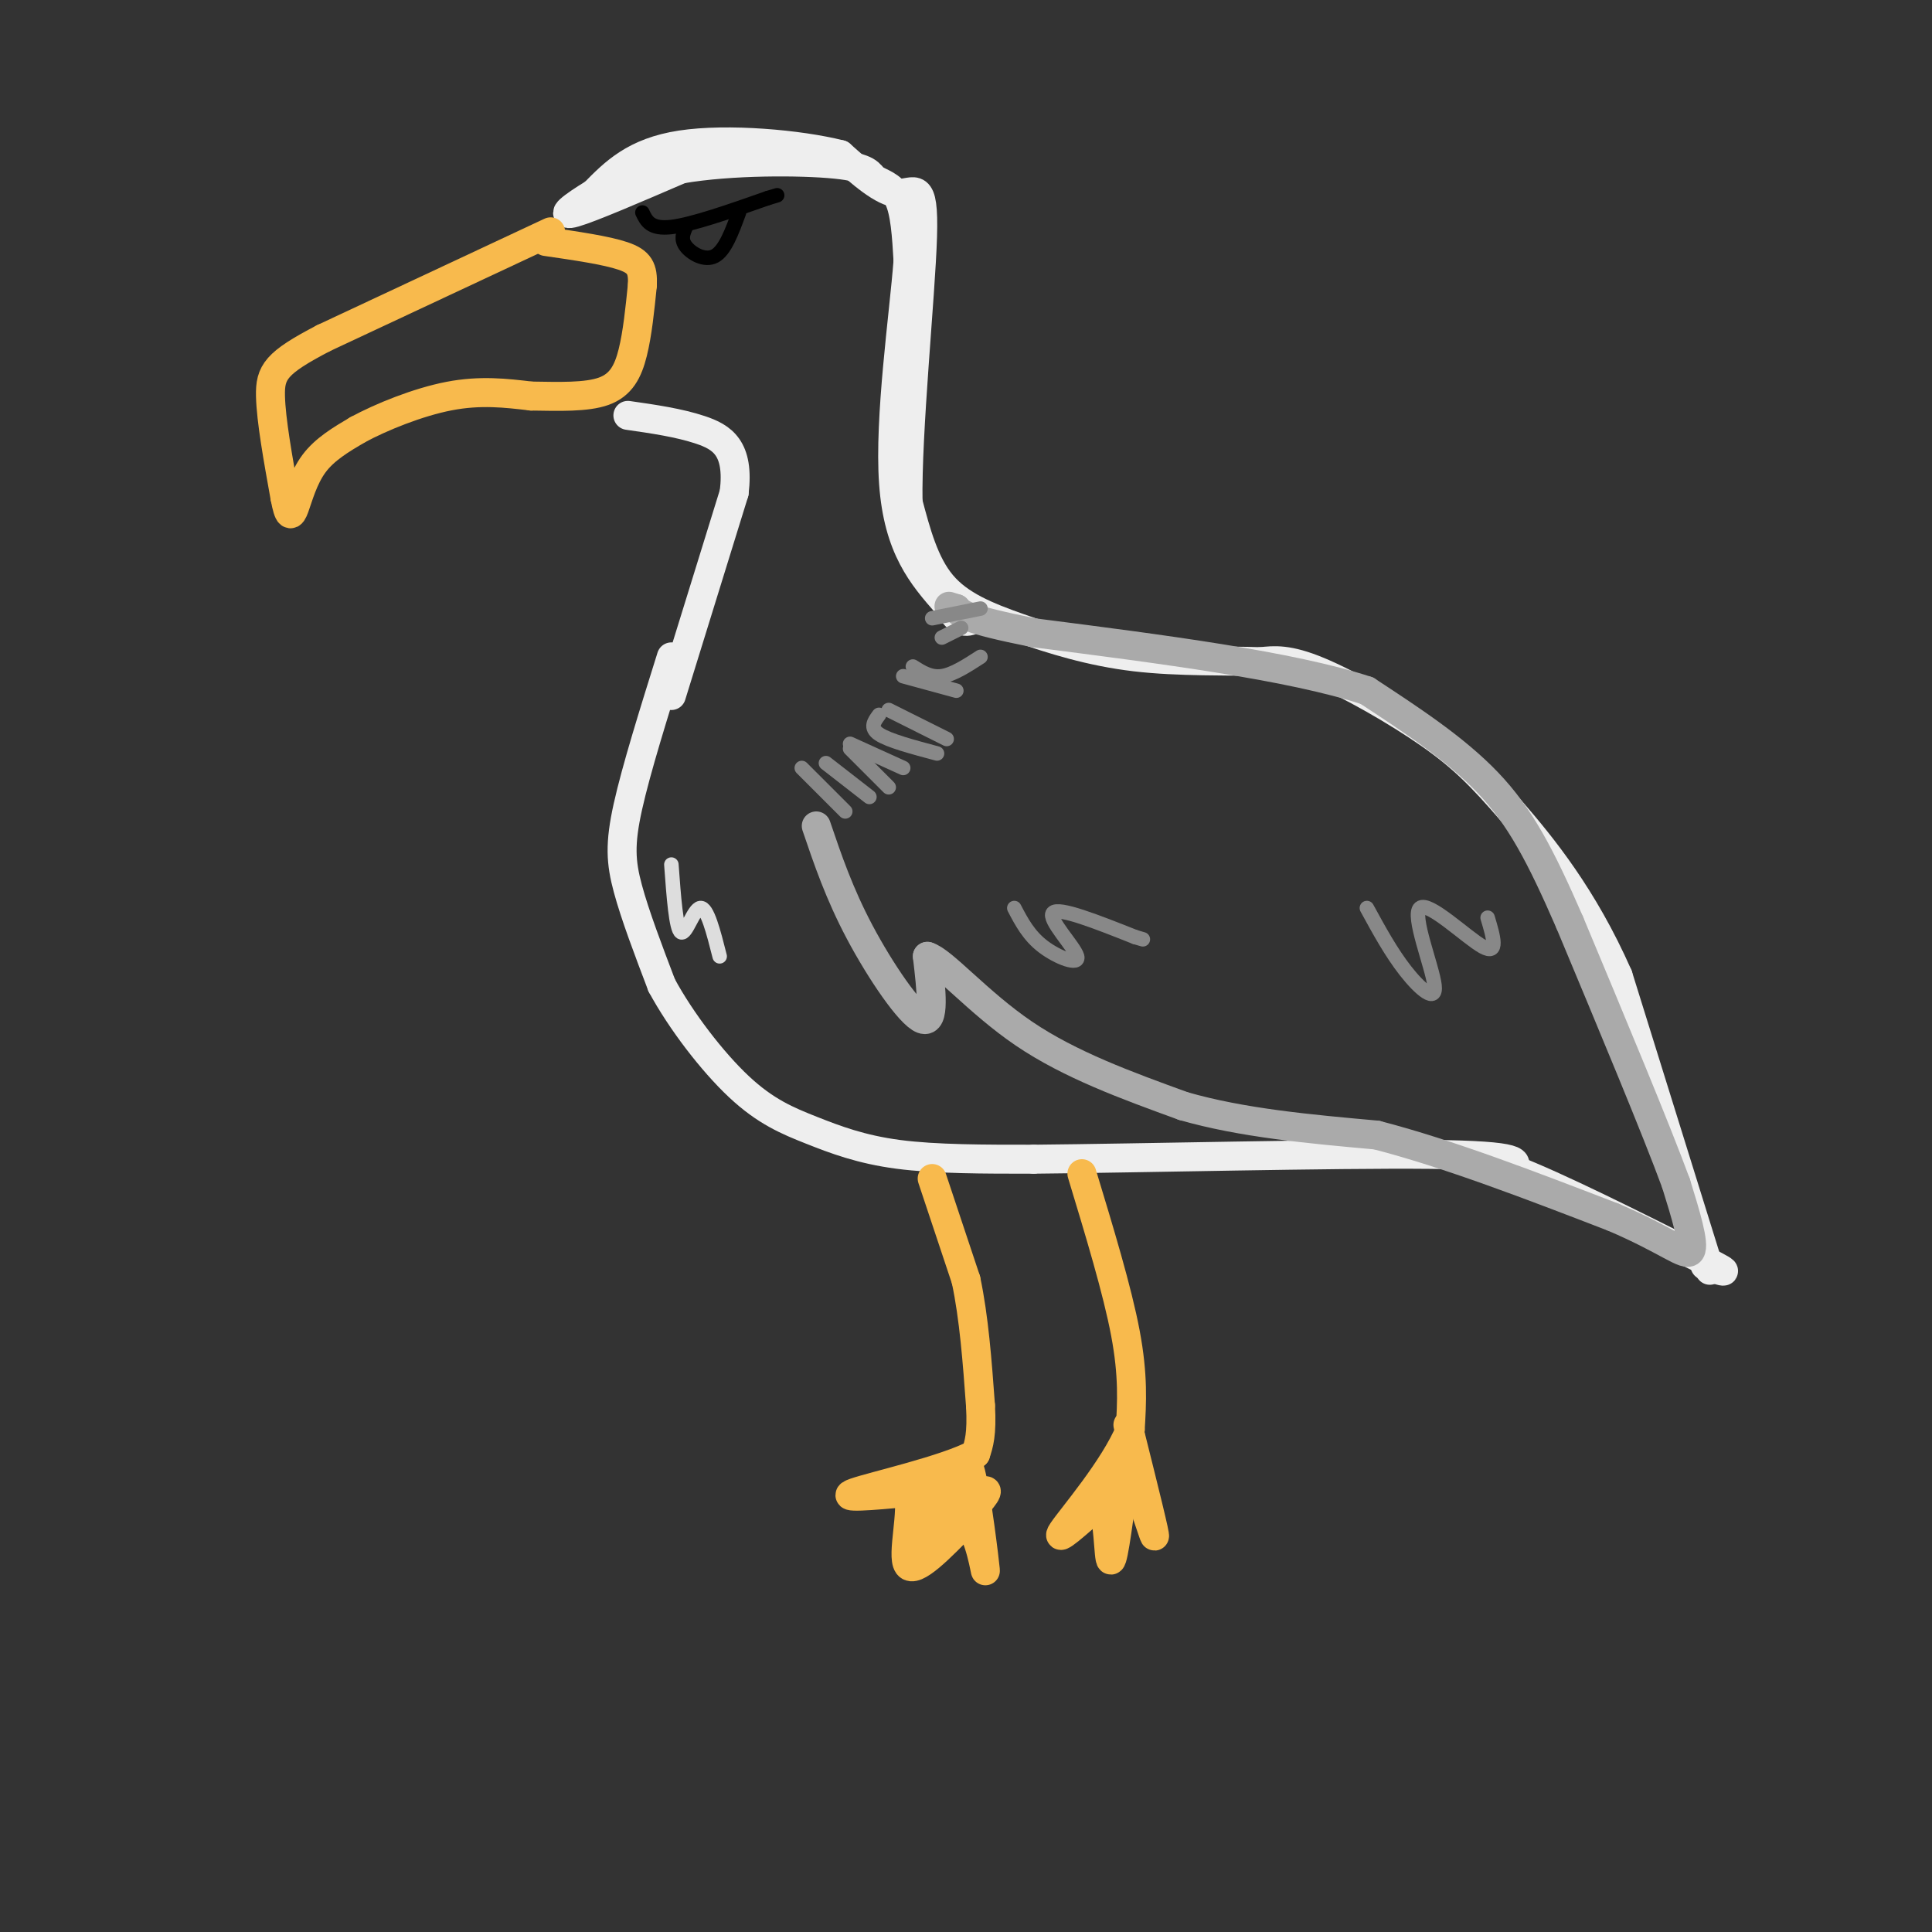 <svg viewBox='0 0 400 400' version='1.1' xmlns='http://www.w3.org/2000/svg' xmlns:xlink='http://www.w3.org/1999/xlink'><rect x="0" y="0" width="400" height="400" fill="#333333" stroke="none"/><g fill='none' stroke='rgb(238,238,238)' stroke-width='6' stroke-linecap='round' stroke-linejoin='round'><path d='M139,136c-3.644,11.644 -7.289,23.289 -9,31c-1.711,7.711 -1.489,11.489 0,17c1.489,5.511 4.244,12.756 7,20'/><path d='M137,204c3.995,7.381 10.483,15.834 16,21c5.517,5.166 10.062,7.045 15,9c4.938,1.955 10.268,3.987 18,5c7.732,1.013 17.866,1.006 28,1'/><path d='M214,240c21.822,-0.200 62.378,-1.200 82,-1c19.622,0.200 18.311,1.600 17,3'/><path d='M313,242c9.500,3.667 24.750,11.333 40,19'/><path d='M353,261c6.667,3.333 3.333,2.167 0,1'/><path d='M354,263c0.000,0.000 -19.000,-61.000 -19,-61'/><path d='M335,202c-7.220,-16.368 -15.770,-26.789 -22,-34c-6.230,-7.211 -10.139,-11.211 -17,-16c-6.861,-4.789 -16.675,-10.368 -23,-13c-6.325,-2.632 -9.163,-2.316 -12,-2'/><path d='M261,137c-6.523,-0.262 -16.831,0.085 -26,-1c-9.169,-1.085 -17.199,-3.600 -24,-6c-6.801,-2.400 -12.372,-4.686 -16,-9c-3.628,-4.314 -5.314,-10.657 -7,-17'/><path d='M188,104c-0.250,-14.631 2.625,-42.708 3,-55c0.375,-12.292 -1.750,-8.798 -5,-9c-3.250,-0.202 -7.625,-4.101 -12,-8'/><path d='M174,32c-8.400,-2.133 -23.400,-3.467 -33,-2c-9.600,1.467 -13.800,5.733 -18,10'/><path d='M123,40c-4.667,2.844 -7.333,4.956 -4,4c3.333,-0.956 12.667,-4.978 22,-9'/><path d='M141,35c10.239,-1.778 24.837,-1.724 32,-1c7.163,0.724 6.890,2.118 8,3c1.110,0.882 3.603,1.252 5,4c1.397,2.748 1.699,7.874 2,13'/><path d='M188,54c-0.844,11.133 -3.956,32.467 -3,46c0.956,13.533 5.978,19.267 11,25'/><path d='M196,125c2.833,4.667 4.417,3.833 6,3'/><path d='M139,144c0.000,0.000 13.000,-42.000 13,-42'/><path d='M152,102c1.133,-9.289 -2.533,-11.511 -7,-13c-4.467,-1.489 -9.733,-2.244 -15,-3'/></g>
<g fill='none' stroke='rgb(248,186,77)' stroke-width='6' stroke-linecap='round' stroke-linejoin='round'><path d='M114,48c0.000,0.000 -47.000,22.000 -47,22'/><path d='M67,70c-9.889,5.156 -11.111,7.044 -11,12c0.111,4.956 1.556,12.978 3,21'/><path d='M59,103c0.786,4.155 1.250,4.042 2,2c0.750,-2.042 1.786,-6.012 4,-9c2.214,-2.988 5.607,-4.994 9,-7'/><path d='M74,89c4.867,-2.644 12.533,-5.756 19,-7c6.467,-1.244 11.733,-0.622 17,0'/><path d='M110,82c5.690,0.083 11.417,0.292 15,-1c3.583,-1.292 5.024,-4.083 6,-8c0.976,-3.917 1.488,-8.958 2,-14'/><path d='M133,59c0.133,-3.378 -0.533,-4.822 -4,-6c-3.467,-1.178 -9.733,-2.089 -16,-3'/><path d='M193,244c0.000,0.000 7.000,21.000 7,21'/><path d='M200,265c1.667,7.833 2.333,16.917 3,26'/><path d='M203,291c0.333,6.000 -0.333,8.000 -1,10'/><path d='M202,301c-6.200,3.333 -21.200,6.667 -25,8c-3.800,1.333 3.600,0.667 11,0'/><path d='M188,309c1.178,3.733 -1.378,13.067 0,15c1.378,1.933 6.689,-3.533 12,-9'/><path d='M200,315c2.905,2.083 4.167,11.792 4,10c-0.167,-1.792 -1.762,-15.083 -3,-20c-1.238,-4.917 -2.119,-1.458 -3,2'/><path d='M198,307c-2.429,1.786 -7.000,5.250 -8,5c-1.000,-0.250 1.571,-4.214 3,-5c1.429,-0.786 1.714,1.607 2,4'/><path d='M195,311c0.667,0.333 1.333,-0.833 2,-2'/><path d='M224,243c3.667,12.083 7.333,24.167 9,33c1.667,8.833 1.333,14.417 1,20'/><path d='M234,296c-3.311,8.044 -12.089,18.156 -14,21c-1.911,2.844 3.044,-1.578 8,-6'/><path d='M228,311c1.556,2.578 1.444,12.022 2,12c0.556,-0.022 1.778,-9.511 3,-19'/><path d='M233,304c2.022,1.089 5.578,13.311 6,14c0.422,0.689 -2.289,-10.156 -5,-21'/><path d='M234,297c-0.833,-3.500 -0.417,-1.750 0,0'/><path d='M193,318c-2.756,1.089 -5.511,2.178 -3,0c2.511,-2.178 10.289,-7.622 13,-9c2.711,-1.378 0.356,1.311 -2,4'/></g>
<g fill='none' stroke='rgb(170,170,170)' stroke-width='6' stroke-linecap='round' stroke-linejoin='round'><path d='M169,171c2.378,7.000 4.756,14.000 9,22c4.244,8.000 10.356,17.000 13,18c2.644,1.000 1.822,-6.000 1,-13'/><path d='M192,198c3.133,0.867 10.467,9.533 20,16c9.533,6.467 21.267,10.733 33,15'/><path d='M245,229c12.167,3.500 26.083,4.750 40,6'/><path d='M285,235c14.833,3.833 31.917,10.417 49,17'/><path d='M334,252c11.311,4.822 15.089,8.378 16,7c0.911,-1.378 -1.044,-7.689 -3,-14'/><path d='M347,245c-4.167,-11.333 -13.083,-32.667 -22,-54'/><path d='M325,191c-6.089,-14.000 -10.311,-22.000 -17,-29c-6.689,-7.000 -15.844,-13.000 -25,-19'/><path d='M283,143c-15.667,-5.167 -42.333,-8.583 -69,-12'/><path d='M214,131c-14.167,-2.833 -15.083,-3.917 -16,-5'/><path d='M198,126c-2.667,-0.833 -1.333,-0.417 0,0'/></g>
<g fill='none' stroke='rgb(0,0,0)' stroke-width='3' stroke-linecap='round' stroke-linejoin='round'><path d='M133,44c0.833,1.750 1.667,3.500 6,3c4.333,-0.500 12.167,-3.250 20,-6'/><path d='M159,41c3.333,-1.000 1.667,-0.500 0,0'/><path d='M142,47c-0.556,1.267 -1.111,2.533 0,4c1.111,1.467 3.889,3.133 6,2c2.111,-1.133 3.556,-5.067 5,-9'/></g>
<g fill='none' stroke='rgb(136,136,136)' stroke-width='3' stroke-linecap='round' stroke-linejoin='round'><path d='M166,159c0.000,0.000 9.000,9.000 9,9'/><path d='M171,158c0.000,0.000 9.000,7.000 9,7'/><path d='M176,155c0.000,0.000 8.000,8.000 8,8'/><path d='M176,154c0.000,0.000 11.000,5.000 11,5'/><path d='M182,148c-1.000,1.333 -2.000,2.667 0,4c2.000,1.333 7.000,2.667 12,4'/><path d='M184,147c0.000,0.000 12.000,6.000 12,6'/><path d='M187,140c0.000,0.000 11.000,3.000 11,3'/><path d='M189,138c1.833,1.167 3.667,2.333 6,2c2.333,-0.333 5.167,-2.167 8,-4'/><path d='M195,132c0.000,0.000 4.000,-2.000 4,-2'/><path d='M193,128c0.000,0.000 10.000,-2.000 10,-2'/><path d='M210,188c1.494,2.857 2.988,5.714 6,8c3.012,2.286 7.542,4.000 7,2c-0.542,-2.000 -6.155,-7.714 -5,-9c1.155,-1.286 9.077,1.857 17,5'/><path d='M235,194c2.833,0.833 1.417,0.417 0,0'/><path d='M283,188c2.509,4.596 5.018,9.193 8,13c2.982,3.807 6.439,6.825 6,3c-0.439,-3.825 -4.772,-14.491 -3,-16c1.772,-1.509 9.649,6.140 13,8c3.351,1.860 2.175,-2.070 1,-6'/></g>
<g fill='none' stroke='rgb(221,221,221)' stroke-width='3' stroke-linecap='round' stroke-linejoin='round'><path d='M139,179c0.489,6.689 0.978,13.378 2,14c1.022,0.622 2.578,-4.822 4,-5c1.422,-0.178 2.711,4.911 4,10'/></g>
</svg>